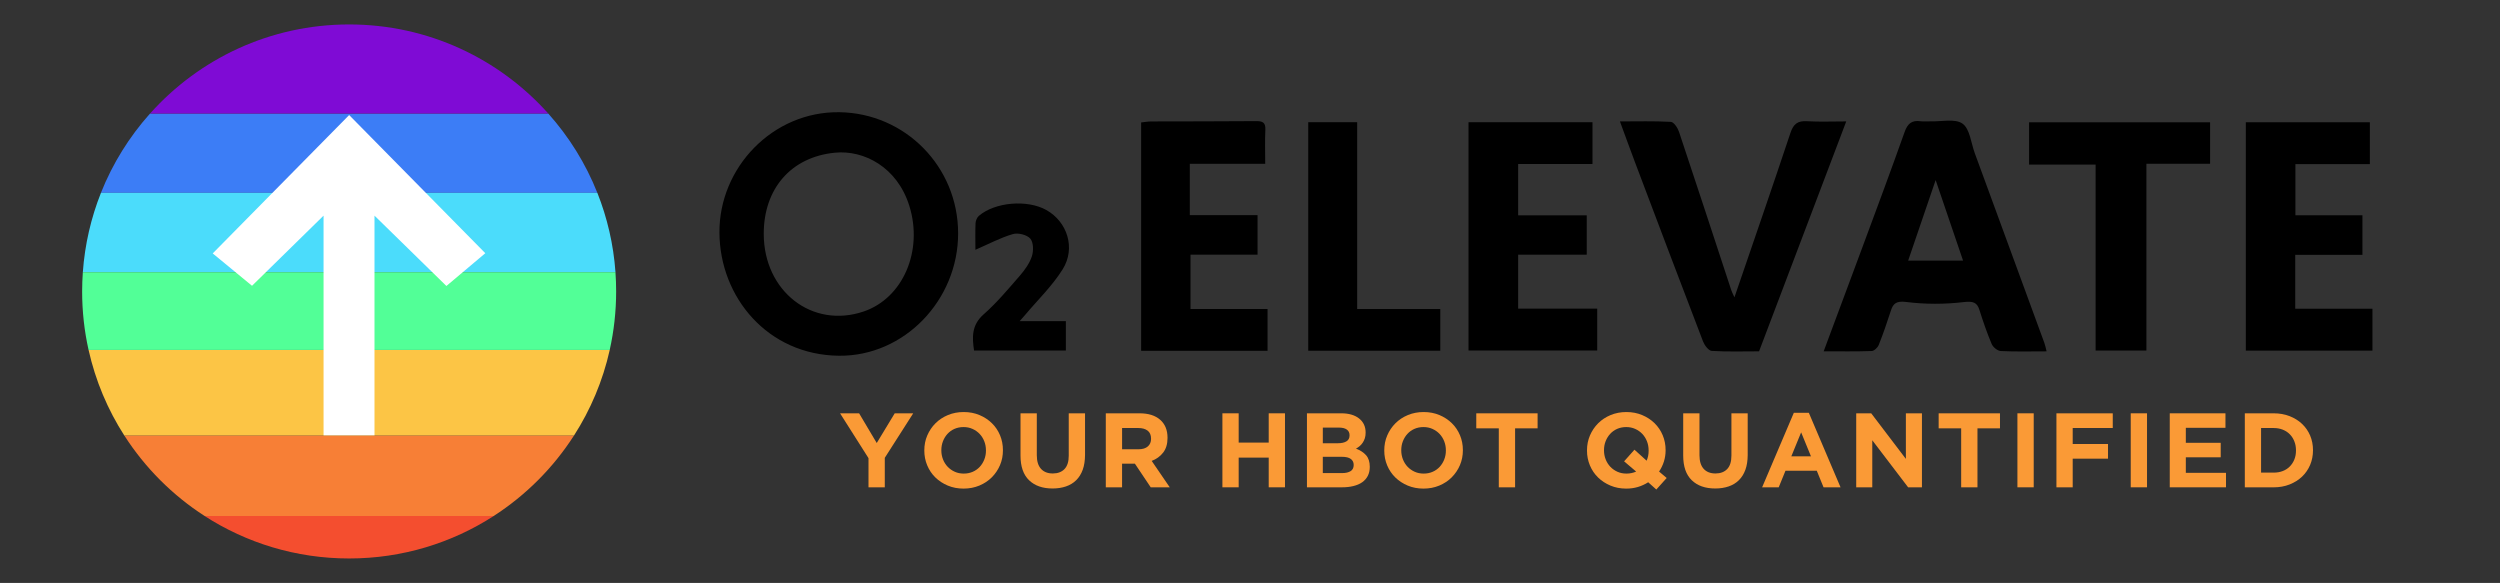 <?xml version="1.0" encoding="utf-8"?>
<!-- Generator: Adobe Illustrator 28.3.0, SVG Export Plug-In . SVG Version: 6.00 Build 0)  -->
<svg version="1.1" id="Layer_1" xmlns="http://www.w3.org/2000/svg" xmlns:xlink="http://www.w3.org/1999/xlink" x="0px" y="0px"
	 viewBox="0 0 1431.73 333.83" style="enable-background:new 0 0 1431.73 333.83;" xml:space="preserve">
<rect x="0" y="0" width="1431.73" height="333.83" fill="#333333" stroke="none"/>
<style type="text/css">
	.st0{fill:#FCC545;}
	.st1{fill:#F77F36;}
	.st2{fill:#F44E2F;}
	.st3{fill:#3C7DF6;}
	.st4{fill:#4BDCFB;}
	.st5{fill:#7F0BD5;}
	.st6{fill:#52FF97;}
	.st7{fill:#FFFFFF;}
	.st8{fill:#FA9A36;}
</style>
<g>
	<g>
		<path d="M412.02,133.23c-0.28-37.15,30.47-69.56,68.78-68.97c37.51,0.58,67.88,31.08,67.91,69.35
			c0.04,38.2-30.82,70.5-68.23,70.12C439.61,203.31,412.2,170.16,412.02,133.23z M437.39,133.92c0.02,32.94,27.78,54.49,57.27,44.45
			c22.53-7.67,34.12-34.79,26.12-60.44c-6.96-22.32-26.11-32.11-42.61-30.49C452.81,89.93,437.37,108.27,437.39,133.92z"/>
		<path d="M1172.07,201.22c-9.42,0-17.86,0.24-26.27-0.19c-1.84-0.09-4.41-2.21-5.18-4.02c-2.72-6.4-4.96-13.02-7.07-19.66
			c-1.3-4.11-3.55-4.98-8.93-4.35c-10.98,1.3-22.05,1.31-33.02-0.07c-5.63-0.71-7.41,0.95-8.68,4.89
			c-2.15,6.64-4.4,13.25-6.98,19.72c-0.6,1.51-2.62,3.44-4.05,3.49c-8.85,0.32-17.72,0.16-27.49,0.16
			c7.34-19.7,14.41-38.59,21.41-57.51c8.39-22.67,16.87-45.3,24.94-68.09c1.73-4.87,4.15-6.84,9.12-6.16c1.84,0.25,3.75,0,5.63,0.07
			c6.29,0.21,14.14-1.74,18.42,1.31c4.22,3.01,4.87,11.08,7.03,16.95c13.3,36.23,26.59,72.46,39.86,108.69
			C1171.29,197.73,1171.52,199.08,1172.07,201.22z M1124.23,149.25c-5.19-15.25-10.22-30.03-15.7-46.12
			c-5.54,16.22-10.59,31.01-15.75,46.12H1124.23z"/>
		<path d="M993.3,170.28c10.98-32.1,21.72-63.06,32.07-94.16c1.73-5.2,4.18-7.02,9.51-6.7c7.2,0.43,14.45,0.11,22.45,0.11
			c-16.75,44.16-33.22,87.6-49.93,131.68c-8.88,0-18.02,0.3-27.1-0.25c-1.8-0.11-4.13-3.2-4.98-5.4
			c-13.09-34.1-25.99-68.27-38.9-102.44c-2.86-7.57-5.6-15.18-8.7-23.58c10.12,0,19.67-0.28,29.17,0.26c1.69,0.1,3.9,3.41,4.65,5.65
			c10.1,30.19,19.97,60.45,29.93,90.69C991.81,167.22,992.38,168.23,993.3,170.28z"/>
		<polygon points="914.71,176.75 914.71,200.73 841.01,200.73 841.01,69.99 912,69.99 912,93.92 869.44,93.92 869.44,123.32 
			908.71,123.32 908.71,145.85 869.44,145.85 869.44,176.75 		"/>
		<path d="M681.39,93.82v29.37h38.8v22.65h-38.4v31.13h44.13v23.92h-72.4c0-43.37,0-86.69,0-130.77c1.79-0.18,3.78-0.56,5.77-0.57
			c19.96-0.07,39.92-0.01,59.88-0.19c3.74-0.03,5.7,0.59,5.49,4.92c-0.3,6.27-0.08,12.57-0.08,19.54H681.39z"/>
		<polygon points="1357.2,93.99 1314.56,93.99 1314.56,123.29 1352.95,123.29 1352.95,145.94 1314.46,145.94 1314.46,176.8 
			1358.68,176.8 1358.68,200.8 1286.16,200.8 1286.16,70.02 1357.2,70.02 		"/>
		<polygon points="1162.04,94.26 1162.04,70.04 1265.7,70.04 1265.7,93.79 1229.23,93.79 1229.23,200.76 1200.14,200.76 
			1200.14,94.26 		"/>
		<polygon points="777.24,69.98 777.24,176.97 824.84,176.97 824.84,200.86 749.22,200.86 749.22,69.98 		"/>
		<path d="M558.61,143.05c0-5.28-0.14-10.31,0.08-15.31c0.06-1.32,0.86-3.22,1.86-4.08c9.26-7.96,27.77-9.49,38.67-3.39
			c11.95,6.68,16.95,21.72,9.42,33.86c-5.97,9.61-14.41,17.69-21.75,26.45c-0.71,0.85-1.46,1.67-2.92,3.32c9.24,0,17.54,0,26.44,0
			v16.83h-52.58c-1.13-7.66-1.46-14.57,5.52-20.73c7.53-6.64,14.06-14.46,20.67-22.07c2.85-3.29,5.6-7.1,6.93-11.15
			c1.01-3.08,0.94-8.01-0.92-10.13c-1.92-2.2-7-3.46-9.95-2.59C573.03,136.1,566.43,139.65,558.61,143.05z"/>
	</g>
</g>
<g>
	<path class="st0" d="M71.25,249.51h257.42c9.52-14.81,16.56-31.37,20.52-49.1H50.73C54.69,218.13,61.72,234.69,71.25,249.51z"/>
	<path class="st1" d="M117.19,295.51h165.53c18.41-11.87,34.1-27.58,45.95-46.01H71.25C83.09,267.93,98.79,283.64,117.19,295.51z"/>
	<path class="st2" d="M199.96,319.83c30.5,0,58.91-8.93,82.76-24.31H117.19C141.05,310.9,169.46,319.83,199.96,319.83z"/>
	<path class="st3" d="M313.97,65.01H85.94c-11.87,13.27-21.45,28.62-28.14,45.44h284.3C335.42,93.63,325.84,78.28,313.97,65.01z"/>
	<path class="st4" d="M57.81,110.45c-5.65,14.22-9.23,29.49-10.37,45.44h305.04c-1.14-15.95-4.72-31.22-10.37-45.44H57.81z"/>
	<path class="st5" d="M199.96,14c-45.31,0-86.01,19.71-114.01,51.01h228.03C285.97,33.71,245.27,14,199.96,14z"/>
	<path class="st6" d="M47.04,166.91c0,11.51,1.27,22.71,3.68,33.49h298.46c2.41-10.78,3.68-21.99,3.68-33.49
		c0-3.71-0.13-7.38-0.39-11.03H47.44C47.18,159.53,47.04,163.21,47.04,166.91z"/>
</g>
<polygon class="st7" points="185.3,123.5 185.3,249.3 214.47,249.3 214.47,123.5 255.65,163.78 277.93,145.01 199.96,65.89 
	121.82,145.13 144.33,163.67 "/>
<g>
	<path class="st8" d="M506.71,262.19v16.89h-9.33v-16.71L481.1,236.7H492l10.1,17.01l10.3-17.01h10.59L506.71,262.19z"/>
	<path class="st8" d="M572.69,266.4c-1.13,2.64-2.69,4.96-4.69,6.96c-2,2-4.38,3.57-7.14,4.73c-2.77,1.15-5.79,1.73-9.05,1.73
		c-3.27,0-6.28-0.58-9.02-1.73c-2.74-1.16-5.12-2.7-7.12-4.66c-2-1.96-3.55-4.26-4.65-6.9c-1.12-2.65-1.67-5.48-1.67-8.51v-0.12
		c0-3.03,0.56-5.87,1.69-8.51s2.7-4.97,4.69-6.97c2-2,4.38-3.57,7.14-4.72c2.76-1.15,5.78-1.73,9.05-1.73
		c3.27,0,6.28,0.58,9.02,1.73c2.74,1.15,5.11,2.7,7.11,4.66c2,1.96,3.56,4.25,4.66,6.9c1.11,2.64,1.66,5.47,1.66,8.51v0.12
		C574.38,260.92,573.82,263.76,572.69,266.4z M564.64,257.9c0-1.82-0.31-3.53-0.94-5.14c-0.63-1.62-1.52-3.03-2.66-4.25
		c-1.15-1.2-2.51-2.17-4.08-2.87c-1.57-0.71-3.29-1.06-5.14-1.06c-1.9,0-3.63,0.35-5.18,1.03c-1.56,0.69-2.89,1.64-4,2.85
		c-1.11,1.21-1.98,2.62-2.6,4.21c-0.63,1.6-0.94,3.3-0.94,5.12v0.12c0,1.81,0.3,3.53,0.94,5.14c0.62,1.61,1.51,3.03,2.66,4.24
		c1.16,1.21,2.5,2.17,4.06,2.87c1.55,0.71,3.27,1.06,5.18,1.06c1.85,0,3.57-0.34,5.14-1.03c1.57-0.68,2.91-1.64,4.03-2.84
		c1.11-1.21,1.97-2.62,2.6-4.21c0.63-1.59,0.94-3.3,0.94-5.11V257.9z"/>
	<path class="st8" d="M620.06,269.04c-0.87,2.38-2.11,4.37-3.72,5.96c-1.61,1.6-3.57,2.78-5.87,3.57c-2.3,0.79-4.86,1.18-7.69,1.18
		c-5.69,0-10.17-1.57-13.44-4.72c-3.27-3.15-4.9-7.85-4.9-14.11V236.7h9.33v23.98c0,3.47,0.81,6.08,2.42,7.84
		c1.61,1.75,3.85,2.63,6.72,2.63s5.1-0.85,6.73-2.54c1.61-1.69,2.42-4.24,2.42-7.63V236.7h9.33v23.91
		C621.36,263.85,620.93,266.65,620.06,269.04z"/>
	<path class="st8" d="M659.01,279.08l-9.08-13.56h-7.33v13.56h-9.32V236.7h19.37c5.04,0,8.96,1.24,11.77,3.7
		c2.8,2.46,4.21,5.89,4.21,10.29v0.12c0,3.43-0.83,6.23-2.51,8.39c-1.68,2.16-3.87,3.74-6.56,4.75l10.35,15.14H659.01z
		 M659.19,251.17c0-2.01-0.64-3.53-1.93-4.53c-1.29-1.01-3.09-1.52-5.38-1.52h-9.27v12.17h9.45c2.3,0,4.07-0.55,5.3-1.63
		c1.24-1.09,1.85-2.54,1.85-4.37V251.17z"/>
	<path class="st8" d="M726.58,279.08v-17.01h-17.2v17.01h-9.32V236.7h9.32v16.77h17.2V236.7h9.32v42.38H726.58z"/>
	<path class="st8" d="M783.32,272.54c-0.75,1.45-1.81,2.66-3.2,3.64s-3.07,1.69-5.02,2.17c-1.96,0.49-4.12,0.73-6.5,0.73h-20.12
		V236.7h19.64c4.35,0,7.76,1,10.24,2.97c2.48,1.98,3.72,4.64,3.72,7.99v0.12c0,1.21-0.14,2.28-0.45,3.21
		c-0.3,0.93-0.7,1.77-1.2,2.51c-0.5,0.75-1.08,1.4-1.74,1.97c-0.67,0.56-1.37,1.05-2.13,1.45c2.45,0.93,4.37,2.19,5.79,3.79
		c1.4,1.59,2.11,3.8,2.11,6.63v0.12C784.45,269.4,784.07,271.09,783.32,272.54z M772.88,249.24c0-1.41-0.53-2.49-1.57-3.24
		c-1.05-0.75-2.57-1.12-4.54-1.12h-9.2v8.96h8.59c2.06,0,3.7-0.35,4.9-1.06c1.21-0.71,1.82-1.85,1.82-3.42V249.24z M775.24,266.19
		c0-1.41-0.55-2.53-1.64-3.35c-1.09-0.83-2.84-1.24-5.26-1.24h-10.78v9.33h11.08c2.05,0,3.67-0.38,4.84-1.12s1.76-1.91,1.76-3.48
		V266.19z"/>
	<path class="st8" d="M836.09,266.4c-1.13,2.64-2.7,4.96-4.69,6.96c-2,2-4.37,3.57-7.14,4.73c-2.76,1.15-5.78,1.73-9.05,1.73
		c-3.27,0-6.28-0.58-9.02-1.73c-2.74-1.16-5.11-2.7-7.11-4.66c-2-1.96-3.55-4.26-4.66-6.9c-1.11-2.65-1.66-5.48-1.66-8.51v-0.12
		c0-3.03,0.56-5.87,1.69-8.51c1.13-2.64,2.7-4.97,4.69-6.97c2-2,4.37-3.57,7.14-4.72c2.76-1.15,5.78-1.73,9.05-1.73
		c3.27,0,6.28,0.58,9.02,1.73c2.74,1.15,5.11,2.7,7.11,4.66c2,1.96,3.55,4.25,4.66,6.9c1.11,2.64,1.66,5.47,1.66,8.51v0.12
		C837.78,260.92,837.22,263.76,836.09,266.4z M828.04,257.9c0-1.82-0.31-3.53-0.94-5.14c-0.63-1.62-1.52-3.03-2.66-4.25
		c-1.15-1.2-2.51-2.17-4.08-2.87c-1.57-0.71-3.29-1.06-5.15-1.06c-1.89,0-3.62,0.35-5.17,1.03c-1.56,0.69-2.89,1.64-4,2.85
		c-1.12,1.21-1.98,2.62-2.61,4.21c-0.63,1.6-0.94,3.3-0.94,5.12v0.12c0,1.81,0.31,3.53,0.94,5.14c0.63,1.61,1.52,3.03,2.66,4.24
		c1.16,1.21,2.5,2.17,4.06,2.87c1.55,0.71,3.27,1.06,5.18,1.06c1.85,0,3.57-0.34,5.14-1.03c1.57-0.68,2.91-1.64,4.02-2.84
		c1.12-1.21,1.98-2.62,2.61-4.21c0.63-1.59,0.94-3.3,0.94-5.11V257.9z"/>
	<path class="st8" d="M867.68,245.31v33.78h-9.33v-33.78h-12.9v-8.6h35.12v8.6H867.68z"/>
	<path class="st8" d="M948.56,280.35l-4.65-4.17c-1.82,1.17-3.78,2.07-5.87,2.7c-2.1,0.63-4.34,0.94-6.73,0.94
		c-3.27,0-6.28-0.58-9.02-1.73c-2.74-1.16-5.11-2.7-7.11-4.66c-2-1.96-3.55-4.26-4.66-6.9c-1.11-2.65-1.66-5.48-1.66-8.51v-0.12
		c0-3.03,0.56-5.87,1.69-8.51s2.7-4.97,4.69-6.97c2-2,4.37-3.57,7.14-4.72c2.76-1.15,5.78-1.73,9.05-1.73
		c3.27,0,6.28,0.58,9.02,1.73c2.74,1.15,5.11,2.7,7.11,4.66c2,1.96,3.55,4.25,4.66,6.9c1.11,2.64,1.66,5.47,1.66,8.51v0.12
		c0,2.21-0.32,4.36-0.96,6.41c-0.65,2.06-1.58,3.98-2.78,5.75l4.36,3.69L948.56,280.35z M944.15,257.9c0-1.82-0.31-3.53-0.94-5.14
		c-0.63-1.62-1.52-3.03-2.66-4.25c-1.15-1.2-2.51-2.17-4.08-2.87c-1.57-0.71-3.29-1.06-5.15-1.06c-1.89,0-3.62,0.35-5.17,1.03
		c-1.56,0.69-2.89,1.64-4,2.85c-1.12,1.21-1.98,2.62-2.61,4.21c-0.63,1.6-0.94,3.3-0.94,5.12v0.12c0,1.81,0.31,3.53,0.94,5.14
		c0.63,1.61,1.52,3.03,2.66,4.24c1.16,1.21,2.5,2.17,4.06,2.87c1.55,0.71,3.27,1.06,5.18,1.06c1.97,0,3.83-0.38,5.57-1.15l-6.9-5.87
		l5.93-6.66l6.96,6.3c0.77-1.69,1.16-3.64,1.16-5.81V257.9z"/>
	<path class="st8" d="M999.57,269.04c-0.87,2.38-2.11,4.37-3.72,5.96c-1.61,1.6-3.57,2.78-5.87,3.57c-2.3,0.79-4.86,1.18-7.69,1.18
		c-5.69,0-10.17-1.57-13.43-4.72c-3.27-3.15-4.9-7.85-4.9-14.11V236.7h9.32v23.98c0,3.47,0.81,6.08,2.42,7.84
		c1.61,1.75,3.85,2.63,6.72,2.63c2.87,0,5.11-0.85,6.73-2.54c1.61-1.69,2.42-4.24,2.42-7.63V236.7h9.32v23.91
		C1000.87,263.85,1000.44,266.65,999.57,269.04z"/>
	<path class="st8" d="M1044.33,279.08l-3.88-9.5h-17.92l-3.88,9.5h-9.5l18.16-42.68h8.59l18.16,42.68H1044.33z M1031.5,247.6
		l-5.63,13.75h11.26L1031.5,247.6z"/>
	<path class="st8" d="M1092.77,279.08l-20.53-26.94v26.94h-9.2V236.7h8.59l19.85,26.1v-26.1h9.2v42.38H1092.77z"/>
	<path class="st8" d="M1132.48,245.31v33.78h-9.33v-33.78h-12.9v-8.6h35.12v8.6H1132.48z"/>
	<path class="st8" d="M1155.36,279.08V236.7h9.33v42.38H1155.36z"/>
	<path class="st8" d="M1187.02,245.12v9.14h20.22v8.42h-20.22v16.4h-9.32V236.7h32.26v8.42H1187.02z"/>
	<path class="st8" d="M1220.25,279.08V236.7h9.33v42.38H1220.25z"/>
	<path class="st8" d="M1242.6,279.08V236.7h31.9v8.3h-22.7v8.59h19.98v8.3h-19.98v8.9h23.01v8.29H1242.6z"/>
	<path class="st8" d="M1323,266.25c-1.09,2.58-2.64,4.82-4.63,6.72c-2,1.9-4.38,3.39-7.15,4.48c-2.76,1.09-5.8,1.64-9.11,1.64
		h-16.52V236.7h16.52c3.31,0,6.35,0.54,9.11,1.61c2.77,1.08,5.15,2.56,7.15,4.45c1.99,1.89,3.54,4.12,4.63,6.68
		c1.08,2.57,1.63,5.34,1.63,8.33v0.12C1324.63,260.88,1324.08,263.67,1323,266.25z M1314.89,257.9c0-1.86-0.31-3.57-0.94-5.14
		c-0.63-1.58-1.49-2.93-2.61-4.06c-1.11-1.13-2.45-2.01-4.02-2.63c-1.57-0.63-3.31-0.94-5.21-0.94h-7.21v25.54h7.21
		c1.89,0,3.64-0.3,5.21-0.91c1.57-0.6,2.91-1.47,4.02-2.6c1.12-1.13,1.98-2.46,2.61-4c0.63-1.53,0.94-3.25,0.94-5.14V257.9z"/>
</g>
</svg>
